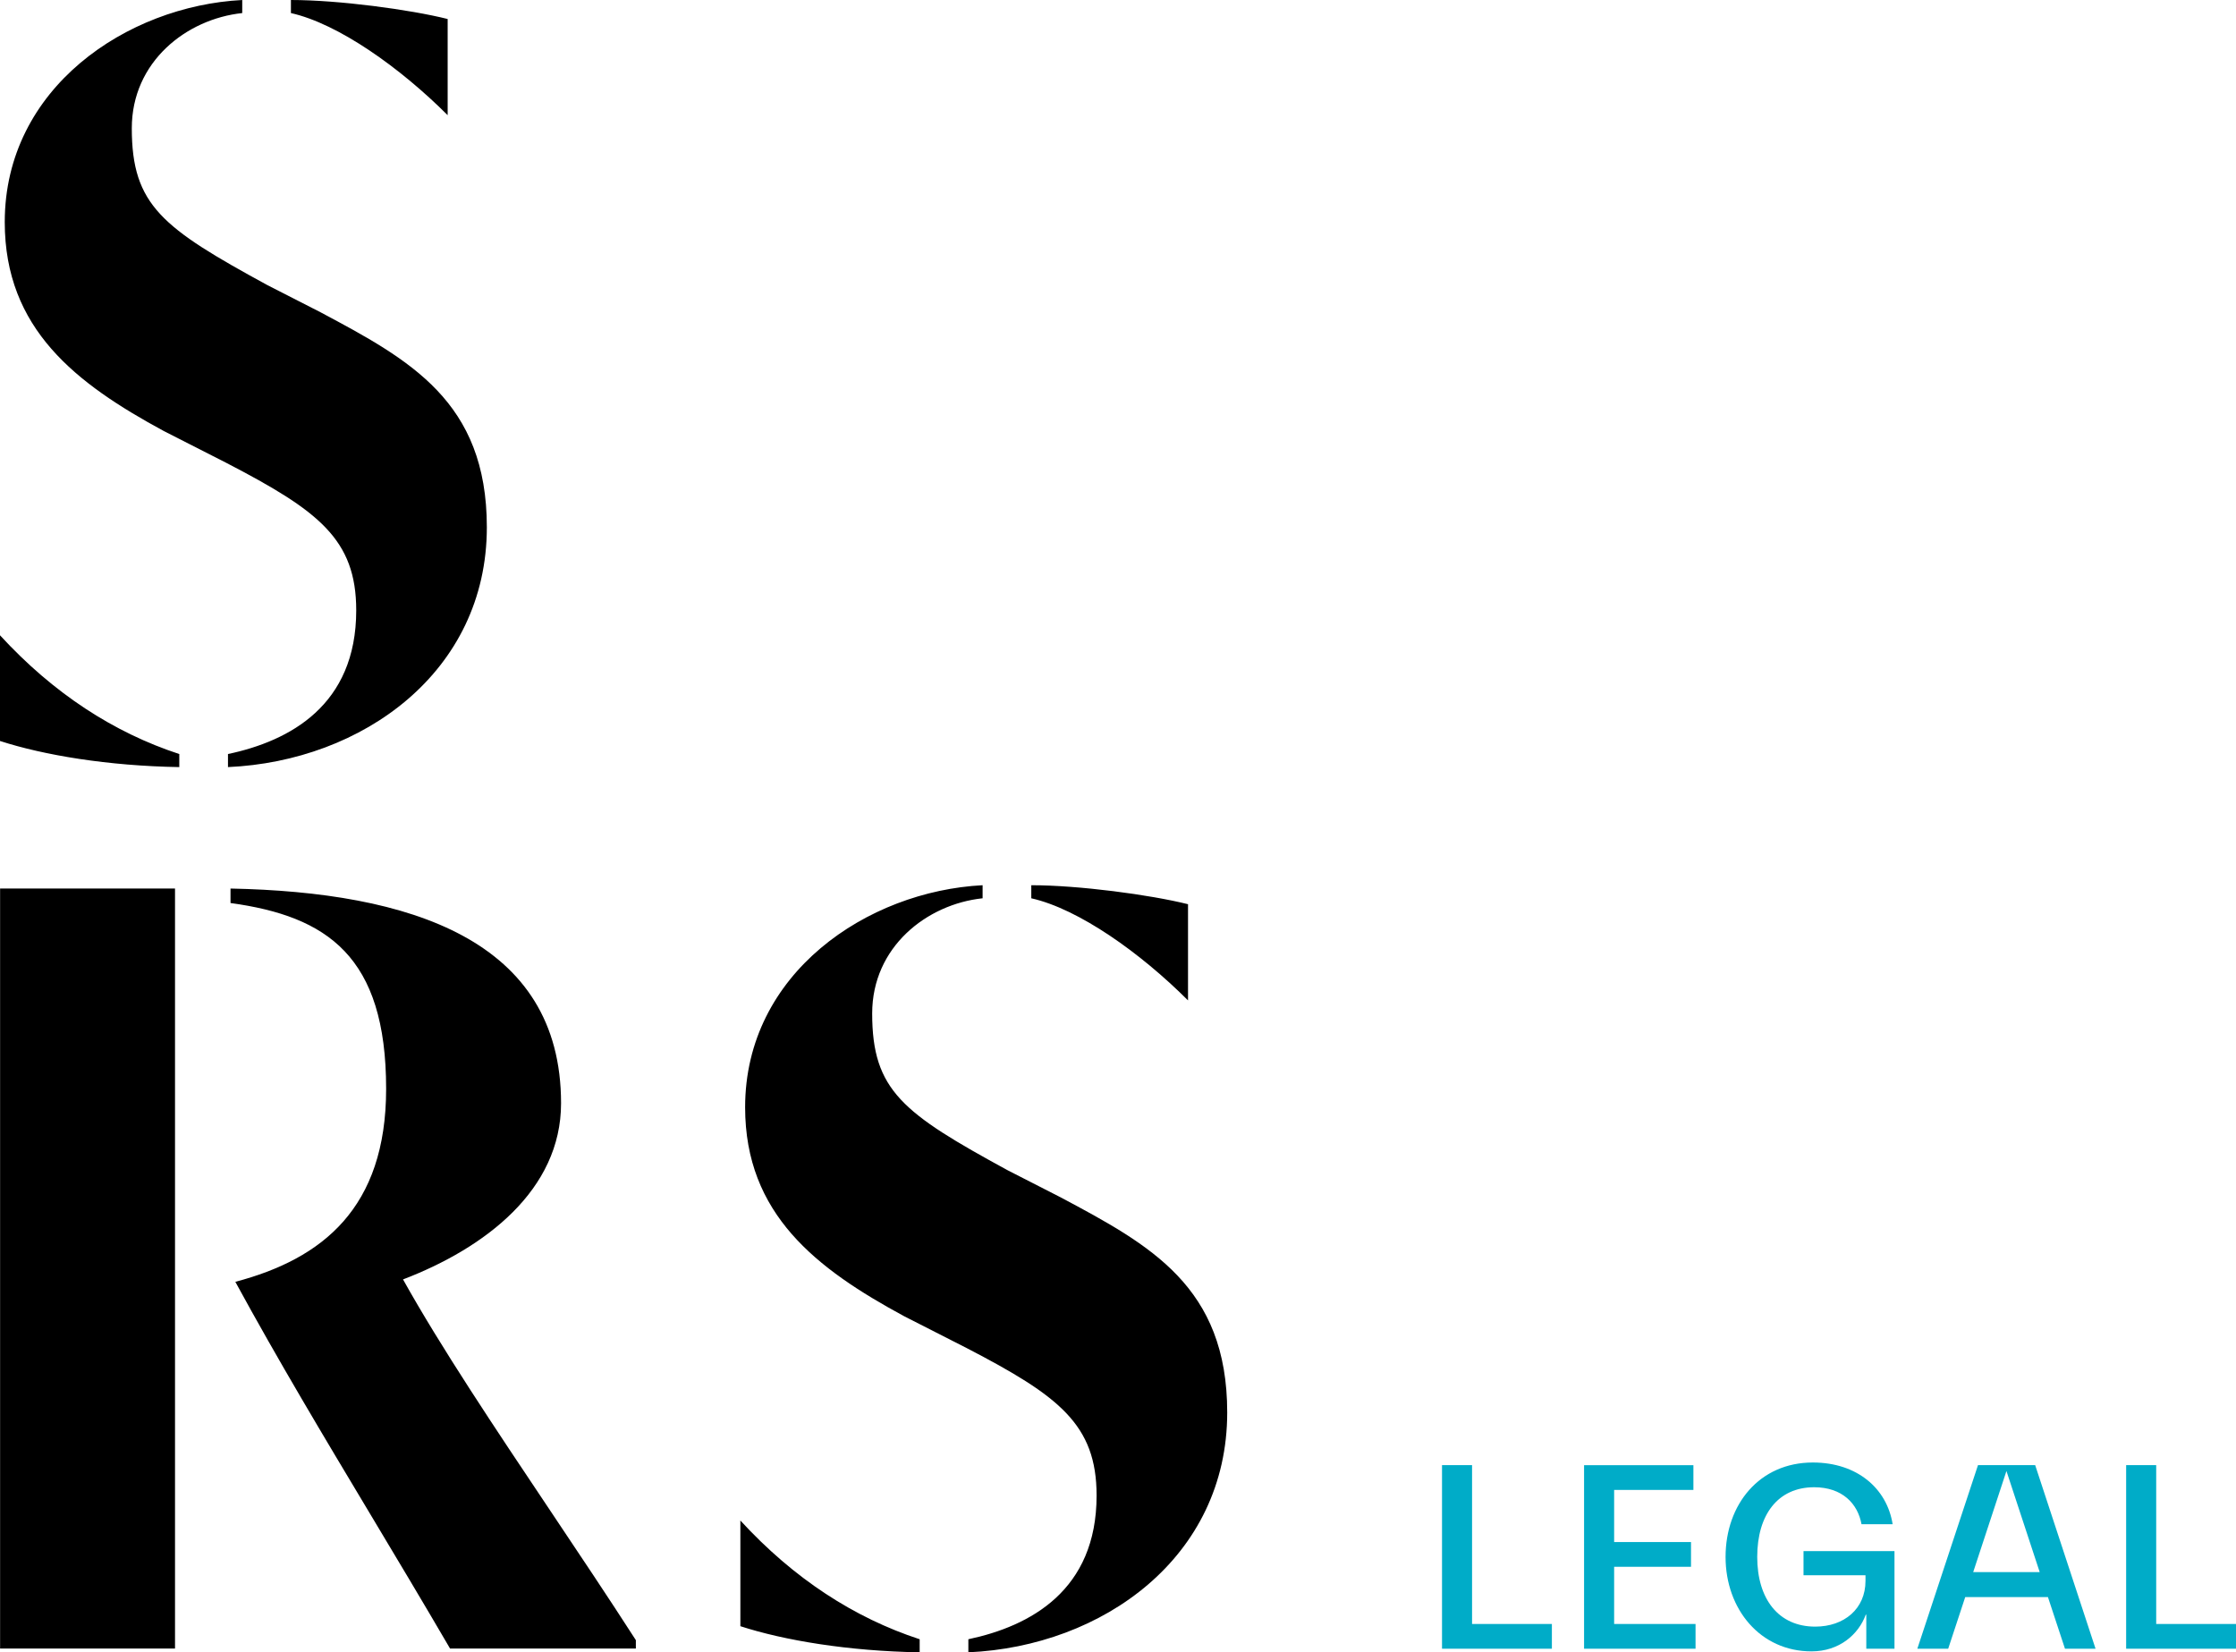<svg width="360" height="266" viewBox="0 0 360 266" id="logo-svg" class="logo-primary logo-secondary" xmlns="http://www.w3.org/2000/svg" xml:space="preserve" style="fill-rule:evenodd;clip-rule:evenodd;stroke-linejoin:round;stroke-miterlimit:2;" data-logo="">
            <path d="M277.82,250.664c0,8.436 5.61,15.204 13.833,15.204c4.498,-0 7.581,-2.741 8.738,-5.909l0.086,0l-0,5.48l4.539,0l-0,-15.716l-14.647,-0l0,3.895l9.979,0l-0,0.9c-0,4.498 -3.426,7.366 -8.095,7.366c-5.91,0 -9.336,-4.453 -9.336,-11.22c-0,-6.809 3.342,-11.221 9.164,-11.221c4.541,0 7.024,2.655 7.625,5.952l5.011,-0c-0.9,-5.696 -5.653,-9.935 -12.849,-9.935c-8.609,-0 -14.048,6.767 -14.048,15.204Zm-45.653,14.775l-0,-29.553l4.838,0l0,25.57l12.851,-0l-0,3.983l-17.689,0Zm22.871,0l0,-29.551l17.603,0l0,3.984l-12.762,-0l-0,8.393l12.377,-0l-0,3.983l-12.377,0l-0,9.21l13.107,-0l-0,3.981l-17.948,0Zm62.65,-12.334l10.708,0l-5.355,-16.276l-5.353,16.276Zm-8.994,12.334l9.765,-29.553l9.208,0l9.721,29.553l-4.924,0l-2.741,-8.309l-13.32,0l-2.741,8.309l-4.968,0Zm33.619,-29.553l0,29.553l17.687,0l-0,-3.983l-12.848,-0l-0,-25.57l-4.839,0Z" class="logo-legal" fill="#00acc8"></path>
            <path d="M46.839,2.103c7.646,1.72 17.587,8.794 25.235,16.441l-0,-15.485c-6.118,-1.53 -17.589,-3.059 -25.235,-3.059l-0,2.103Zm10.514,96.162c-0,15.294 -10.706,21.03 -20.647,23.133l0,2.102c21.602,-0.955 41.677,-15.293 41.677,-38.618c-0,-20.264 -12.427,-26.955 -26.765,-34.603l-8.604,-4.396c-16.823,-9.177 -21.794,-12.81 -21.794,-25.236c0,-10.706 8.795,-17.588 17.78,-18.544l-0,-2.103c-18.544,0.956 -38.235,14.147 -38.235,35.75c-0,17.206 11.471,26 25.617,33.648l10.133,5.161c14.72,7.647 20.838,12.235 20.838,23.706Zm-57.353,21.03c7.073,2.293 17.397,4.014 28.867,4.205l0,-2.102c-10.514,-3.441 -20.264,-9.751 -28.867,-19.118l0,17.015Zm191.274,41.767c-7.647,-7.648 -17.588,-14.72 -25.235,-16.441l0,-2.103c7.647,0 19.117,1.53 25.235,3.058l-0,15.486Zm-35.368,102.853c9.941,-2.103 20.647,-7.838 20.647,-23.132c0,-11.471 -6.118,-16.057 -20.838,-23.707l-10.132,-5.159c-14.147,-7.648 -25.618,-16.442 -25.618,-33.649c0,-21.603 19.692,-34.795 38.235,-35.75l0,2.103c-8.985,0.955 -17.779,7.838 -17.779,18.545c0,12.426 4.971,16.058 21.794,25.234l8.603,4.397c14.338,7.647 26.765,14.338 26.765,34.604c0,23.323 -20.074,37.663 -41.677,38.617l0,-2.103Zm-7.838,2.103c-11.471,-0.191 -21.794,-1.911 -28.868,-4.206l0,-17.014c8.603,9.368 18.354,15.676 28.868,19.117l-0,2.103Zm-75.607,-0.604c-4.376,-7.501 -8.678,-14.68 -12.887,-21.706c-7.561,-12.617 -14.823,-24.738 -21.686,-37.338c13.985,-3.69 24.279,-11.848 24.279,-31.076c-0,-21.365 -9.517,-27.774 -25.055,-29.911l-0,-2.331c28.745,0.583 53.218,8.158 53.218,34.573c-0,13.983 -12.236,23.306 -25.444,28.358c6.117,10.958 14.742,23.84 23.626,37.109l0,-0c4.657,6.955 9.385,14.016 13.86,20.964l-0,1.358l-29.911,-0Zm-72.447,-122.362l28.163,0l0,122.362l-28.163,-0l0,-122.362Z" class="logo-srs"></path>
        </svg>